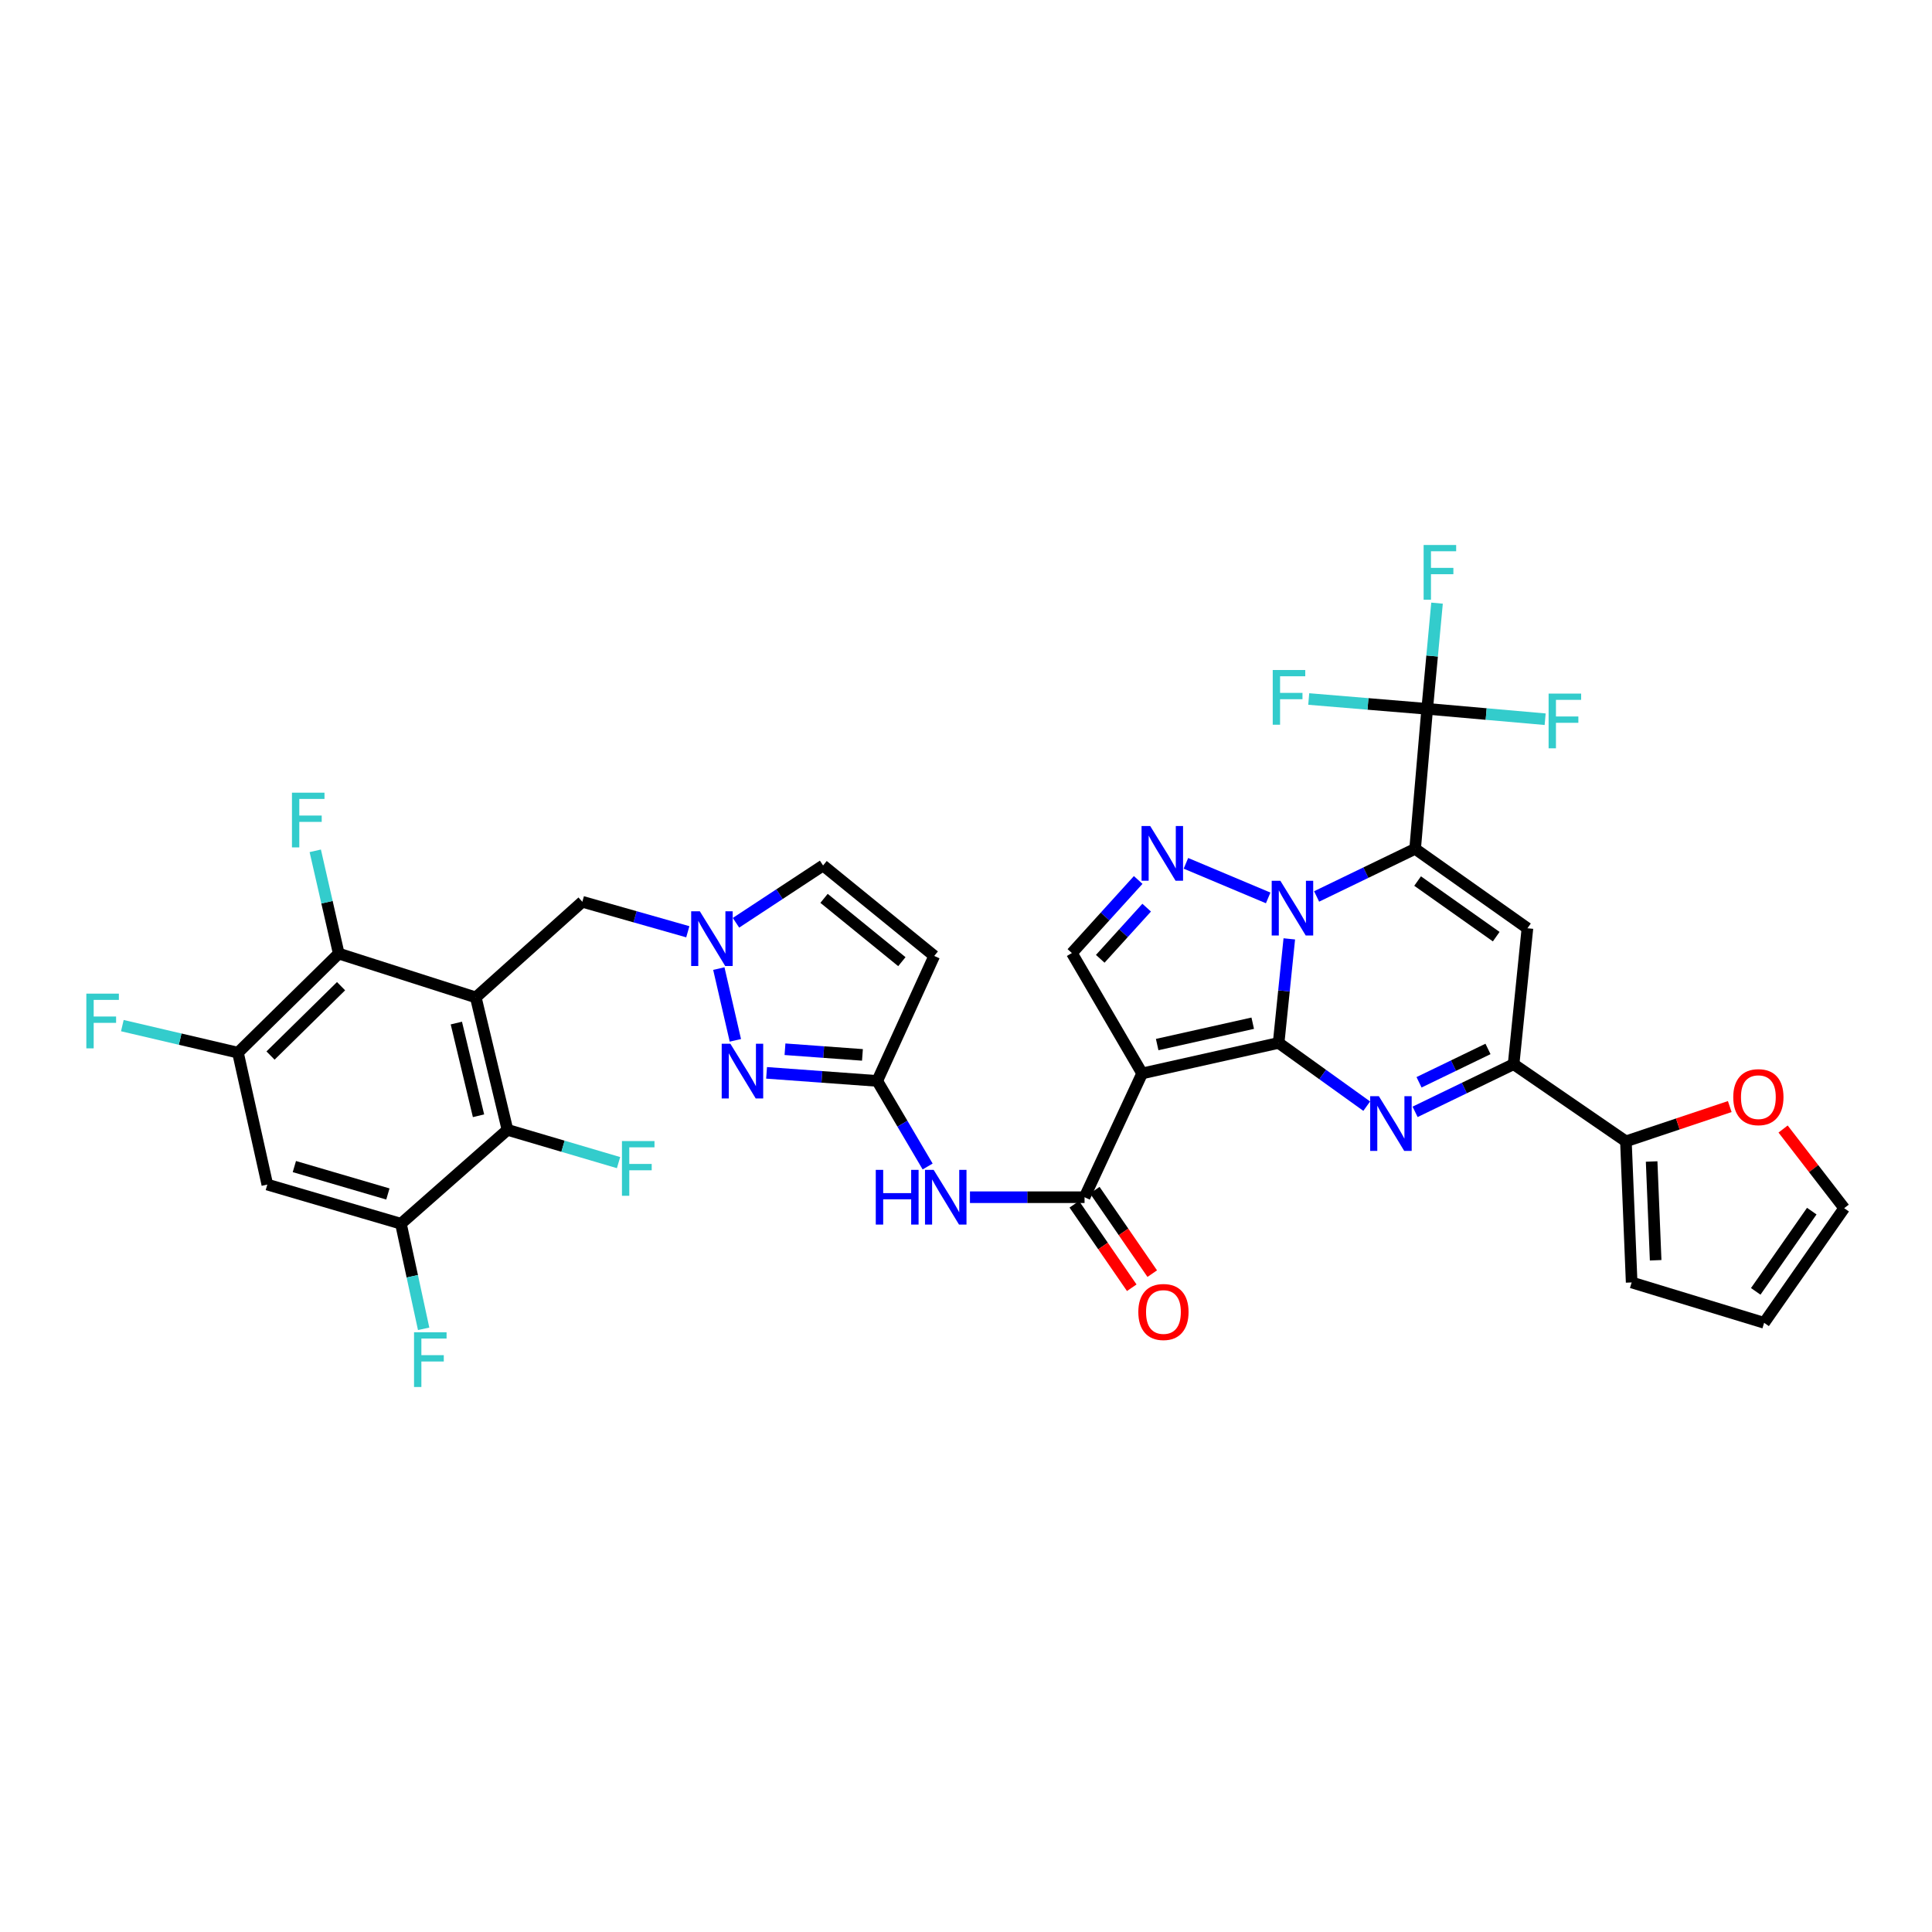 <?xml version='1.0' encoding='iso-8859-1'?>
<svg version='1.1' baseProfile='full'
              xmlns='http://www.w3.org/2000/svg'
                      xmlns:rdkit='http://www.rdkit.org/xml'
                      xmlns:xlink='http://www.w3.org/1999/xlink'
                  xml:space='preserve'
width='1000px' height='1000px' viewBox='0 0 1000 1000'>
<!-- END OF HEADER -->
<rect style='opacity:1.0;fill:#FFFFFF;stroke:none' width='1000' height='1000' x='0' y='0'> </rect>
<path class='bond-0' d='M 661.817,539.807 L 664.578,512.882' style='fill:none;fill-rule:evenodd;stroke:#000000;stroke-width:6px;stroke-linecap:butt;stroke-linejoin:miter;stroke-opacity:1' />
<path class='bond-0' d='M 664.578,512.882 L 667.339,485.958' style='fill:none;fill-rule:evenodd;stroke:#0000FF;stroke-width:6px;stroke-linecap:butt;stroke-linejoin:miter;stroke-opacity:1' />
<path class='bond-2' d='M 661.817,539.807 L 591.168,555.604' style='fill:none;fill-rule:evenodd;stroke:#000000;stroke-width:6px;stroke-linecap:butt;stroke-linejoin:miter;stroke-opacity:1' />
<path class='bond-2' d='M 648.41,529.609 L 598.955,540.667' style='fill:none;fill-rule:evenodd;stroke:#000000;stroke-width:6px;stroke-linecap:butt;stroke-linejoin:miter;stroke-opacity:1' />
<path class='bond-3' d='M 661.817,539.807 L 684.617,556.175' style='fill:none;fill-rule:evenodd;stroke:#000000;stroke-width:6px;stroke-linecap:butt;stroke-linejoin:miter;stroke-opacity:1' />
<path class='bond-3' d='M 684.617,556.175 L 707.417,572.544' style='fill:none;fill-rule:evenodd;stroke:#0000FF;stroke-width:6px;stroke-linecap:butt;stroke-linejoin:miter;stroke-opacity:1' />
<path class='bond-1' d='M 681.475,464.001 L 706.971,451.677' style='fill:none;fill-rule:evenodd;stroke:#0000FF;stroke-width:6px;stroke-linecap:butt;stroke-linejoin:miter;stroke-opacity:1' />
<path class='bond-1' d='M 706.971,451.677 L 732.467,439.352' style='fill:none;fill-rule:evenodd;stroke:#000000;stroke-width:6px;stroke-linecap:butt;stroke-linejoin:miter;stroke-opacity:1' />
<path class='bond-6' d='M 656.404,464.759 L 613.832,446.855' style='fill:none;fill-rule:evenodd;stroke:#0000FF;stroke-width:6px;stroke-linecap:butt;stroke-linejoin:miter;stroke-opacity:1' />
<path class='bond-9' d='M 732.467,439.352 L 738.719,366.9' style='fill:none;fill-rule:evenodd;stroke:#000000;stroke-width:6px;stroke-linecap:butt;stroke-linejoin:miter;stroke-opacity:1' />
<path class='bond-37' d='M 732.467,439.352 L 790.596,480.461' style='fill:none;fill-rule:evenodd;stroke:#000000;stroke-width:6px;stroke-linecap:butt;stroke-linejoin:miter;stroke-opacity:1' />
<path class='bond-37' d='M 733.75,456.033 L 774.441,484.809' style='fill:none;fill-rule:evenodd;stroke:#000000;stroke-width:6px;stroke-linecap:butt;stroke-linejoin:miter;stroke-opacity:1' />
<path class='bond-8' d='M 591.168,555.604 L 561.362,619.678' style='fill:none;fill-rule:evenodd;stroke:#000000;stroke-width:6px;stroke-linecap:butt;stroke-linejoin:miter;stroke-opacity:1' />
<path class='bond-10' d='M 591.168,555.604 L 554.802,493.296' style='fill:none;fill-rule:evenodd;stroke:#000000;stroke-width:6px;stroke-linecap:butt;stroke-linejoin:miter;stroke-opacity:1' />
<path class='bond-7' d='M 732.45,575.489 L 757.946,563.153' style='fill:none;fill-rule:evenodd;stroke:#0000FF;stroke-width:6px;stroke-linecap:butt;stroke-linejoin:miter;stroke-opacity:1' />
<path class='bond-7' d='M 757.946,563.153 L 783.441,550.818' style='fill:none;fill-rule:evenodd;stroke:#000000;stroke-width:6px;stroke-linecap:butt;stroke-linejoin:miter;stroke-opacity:1' />
<path class='bond-7' d='M 734.49,560.196 L 752.337,551.561' style='fill:none;fill-rule:evenodd;stroke:#0000FF;stroke-width:6px;stroke-linecap:butt;stroke-linejoin:miter;stroke-opacity:1' />
<path class='bond-7' d='M 752.337,551.561 L 770.184,542.926' style='fill:none;fill-rule:evenodd;stroke:#000000;stroke-width:6px;stroke-linecap:butt;stroke-linejoin:miter;stroke-opacity:1' />
<path class='bond-4' d='M 246.27,516.255 L 301.415,466.761' style='fill:none;fill-rule:evenodd;stroke:#000000;stroke-width:6px;stroke-linecap:butt;stroke-linejoin:miter;stroke-opacity:1' />
<path class='bond-14' d='M 246.27,516.255 L 262.667,584.808' style='fill:none;fill-rule:evenodd;stroke:#000000;stroke-width:6px;stroke-linecap:butt;stroke-linejoin:miter;stroke-opacity:1' />
<path class='bond-14' d='M 236.205,529.534 L 247.683,577.521' style='fill:none;fill-rule:evenodd;stroke:#000000;stroke-width:6px;stroke-linecap:butt;stroke-linejoin:miter;stroke-opacity:1' />
<path class='bond-15' d='M 246.27,516.255 L 175.327,493.575' style='fill:none;fill-rule:evenodd;stroke:#000000;stroke-width:6px;stroke-linecap:butt;stroke-linejoin:miter;stroke-opacity:1' />
<path class='bond-5' d='M 790.596,480.461 L 783.441,550.818' style='fill:none;fill-rule:evenodd;stroke:#000000;stroke-width:6px;stroke-linecap:butt;stroke-linejoin:miter;stroke-opacity:1' />
<path class='bond-36' d='M 589.125,455.469 L 571.963,474.383' style='fill:none;fill-rule:evenodd;stroke:#0000FF;stroke-width:6px;stroke-linecap:butt;stroke-linejoin:miter;stroke-opacity:1' />
<path class='bond-36' d='M 571.963,474.383 L 554.802,493.296' style='fill:none;fill-rule:evenodd;stroke:#000000;stroke-width:6px;stroke-linecap:butt;stroke-linejoin:miter;stroke-opacity:1' />
<path class='bond-36' d='M 593.513,469.797 L 581.5,483.036' style='fill:none;fill-rule:evenodd;stroke:#0000FF;stroke-width:6px;stroke-linecap:butt;stroke-linejoin:miter;stroke-opacity:1' />
<path class='bond-36' d='M 581.5,483.036 L 569.487,496.276' style='fill:none;fill-rule:evenodd;stroke:#000000;stroke-width:6px;stroke-linecap:butt;stroke-linejoin:miter;stroke-opacity:1' />
<path class='bond-20' d='M 783.441,550.818 L 841.571,590.76' style='fill:none;fill-rule:evenodd;stroke:#000000;stroke-width:6px;stroke-linecap:butt;stroke-linejoin:miter;stroke-opacity:1' />
<path class='bond-16' d='M 561.362,619.678 L 531.708,619.678' style='fill:none;fill-rule:evenodd;stroke:#000000;stroke-width:6px;stroke-linecap:butt;stroke-linejoin:miter;stroke-opacity:1' />
<path class='bond-16' d='M 531.708,619.678 L 502.054,619.678' style='fill:none;fill-rule:evenodd;stroke:#0000FF;stroke-width:6px;stroke-linecap:butt;stroke-linejoin:miter;stroke-opacity:1' />
<path class='bond-25' d='M 556.058,623.329 L 570.926,644.931' style='fill:none;fill-rule:evenodd;stroke:#000000;stroke-width:6px;stroke-linecap:butt;stroke-linejoin:miter;stroke-opacity:1' />
<path class='bond-25' d='M 570.926,644.931 L 585.793,666.533' style='fill:none;fill-rule:evenodd;stroke:#FF0000;stroke-width:6px;stroke-linecap:butt;stroke-linejoin:miter;stroke-opacity:1' />
<path class='bond-25' d='M 566.667,616.028 L 581.534,637.63' style='fill:none;fill-rule:evenodd;stroke:#000000;stroke-width:6px;stroke-linecap:butt;stroke-linejoin:miter;stroke-opacity:1' />
<path class='bond-25' d='M 581.534,637.63 L 596.402,659.231' style='fill:none;fill-rule:evenodd;stroke:#FF0000;stroke-width:6px;stroke-linecap:butt;stroke-linejoin:miter;stroke-opacity:1' />
<path class='bond-29' d='M 738.719,366.9 L 741.263,339.542' style='fill:none;fill-rule:evenodd;stroke:#000000;stroke-width:6px;stroke-linecap:butt;stroke-linejoin:miter;stroke-opacity:1' />
<path class='bond-29' d='M 741.263,339.542 L 743.806,312.184' style='fill:none;fill-rule:evenodd;stroke:#33CCCC;stroke-width:6px;stroke-linecap:butt;stroke-linejoin:miter;stroke-opacity:1' />
<path class='bond-30' d='M 738.719,366.9 L 708.058,364.352' style='fill:none;fill-rule:evenodd;stroke:#000000;stroke-width:6px;stroke-linecap:butt;stroke-linejoin:miter;stroke-opacity:1' />
<path class='bond-30' d='M 708.058,364.352 L 677.397,361.804' style='fill:none;fill-rule:evenodd;stroke:#33CCCC;stroke-width:6px;stroke-linecap:butt;stroke-linejoin:miter;stroke-opacity:1' />
<path class='bond-31' d='M 738.719,366.9 L 769.244,369.585' style='fill:none;fill-rule:evenodd;stroke:#000000;stroke-width:6px;stroke-linecap:butt;stroke-linejoin:miter;stroke-opacity:1' />
<path class='bond-31' d='M 769.244,369.585 L 799.769,372.269' style='fill:none;fill-rule:evenodd;stroke:#33CCCC;stroke-width:6px;stroke-linecap:butt;stroke-linejoin:miter;stroke-opacity:1' />
<path class='bond-11' d='M 396.78,555.305 L 425.417,557.393' style='fill:none;fill-rule:evenodd;stroke:#0000FF;stroke-width:6px;stroke-linecap:butt;stroke-linejoin:miter;stroke-opacity:1' />
<path class='bond-11' d='M 425.417,557.393 L 454.054,559.481' style='fill:none;fill-rule:evenodd;stroke:#000000;stroke-width:6px;stroke-linecap:butt;stroke-linejoin:miter;stroke-opacity:1' />
<path class='bond-11' d='M 406.308,543.088 L 426.354,544.55' style='fill:none;fill-rule:evenodd;stroke:#0000FF;stroke-width:6px;stroke-linecap:butt;stroke-linejoin:miter;stroke-opacity:1' />
<path class='bond-11' d='M 426.354,544.55 L 446.399,546.011' style='fill:none;fill-rule:evenodd;stroke:#000000;stroke-width:6px;stroke-linecap:butt;stroke-linejoin:miter;stroke-opacity:1' />
<path class='bond-13' d='M 380.623,538.476 L 372.063,501.338' style='fill:none;fill-rule:evenodd;stroke:#0000FF;stroke-width:6px;stroke-linecap:butt;stroke-linejoin:miter;stroke-opacity:1' />
<path class='bond-12' d='M 454.054,559.481 L 467.101,581.627' style='fill:none;fill-rule:evenodd;stroke:#000000;stroke-width:6px;stroke-linecap:butt;stroke-linejoin:miter;stroke-opacity:1' />
<path class='bond-12' d='M 467.101,581.627 L 480.147,603.772' style='fill:none;fill-rule:evenodd;stroke:#0000FF;stroke-width:6px;stroke-linecap:butt;stroke-linejoin:miter;stroke-opacity:1' />
<path class='bond-17' d='M 454.054,559.481 L 483.559,494.792' style='fill:none;fill-rule:evenodd;stroke:#000000;stroke-width:6px;stroke-linecap:butt;stroke-linejoin:miter;stroke-opacity:1' />
<path class='bond-22' d='M 356.004,482.279 L 328.71,474.52' style='fill:none;fill-rule:evenodd;stroke:#0000FF;stroke-width:6px;stroke-linecap:butt;stroke-linejoin:miter;stroke-opacity:1' />
<path class='bond-22' d='M 328.71,474.52 L 301.415,466.761' style='fill:none;fill-rule:evenodd;stroke:#000000;stroke-width:6px;stroke-linecap:butt;stroke-linejoin:miter;stroke-opacity:1' />
<path class='bond-39' d='M 380.949,477.628 L 403.486,462.801' style='fill:none;fill-rule:evenodd;stroke:#0000FF;stroke-width:6px;stroke-linecap:butt;stroke-linejoin:miter;stroke-opacity:1' />
<path class='bond-39' d='M 403.486,462.801 L 426.023,447.973' style='fill:none;fill-rule:evenodd;stroke:#000000;stroke-width:6px;stroke-linecap:butt;stroke-linejoin:miter;stroke-opacity:1' />
<path class='bond-19' d='M 262.667,584.808 L 207.521,633.4' style='fill:none;fill-rule:evenodd;stroke:#000000;stroke-width:6px;stroke-linecap:butt;stroke-linejoin:miter;stroke-opacity:1' />
<path class='bond-33' d='M 262.667,584.808 L 291.412,593.289' style='fill:none;fill-rule:evenodd;stroke:#000000;stroke-width:6px;stroke-linecap:butt;stroke-linejoin:miter;stroke-opacity:1' />
<path class='bond-33' d='M 291.412,593.289 L 320.157,601.771' style='fill:none;fill-rule:evenodd;stroke:#33CCCC;stroke-width:6px;stroke-linecap:butt;stroke-linejoin:miter;stroke-opacity:1' />
<path class='bond-18' d='M 175.327,493.575 L 123.171,544.858' style='fill:none;fill-rule:evenodd;stroke:#000000;stroke-width:6px;stroke-linecap:butt;stroke-linejoin:miter;stroke-opacity:1' />
<path class='bond-18' d='M 176.532,510.45 L 140.024,546.348' style='fill:none;fill-rule:evenodd;stroke:#000000;stroke-width:6px;stroke-linecap:butt;stroke-linejoin:miter;stroke-opacity:1' />
<path class='bond-32' d='M 175.327,493.575 L 169.252,466.979' style='fill:none;fill-rule:evenodd;stroke:#000000;stroke-width:6px;stroke-linecap:butt;stroke-linejoin:miter;stroke-opacity:1' />
<path class='bond-32' d='M 169.252,466.979 L 163.176,440.382' style='fill:none;fill-rule:evenodd;stroke:#33CCCC;stroke-width:6px;stroke-linecap:butt;stroke-linejoin:miter;stroke-opacity:1' />
<path class='bond-23' d='M 483.559,494.792 L 426.023,447.973' style='fill:none;fill-rule:evenodd;stroke:#000000;stroke-width:6px;stroke-linecap:butt;stroke-linejoin:miter;stroke-opacity:1' />
<path class='bond-23' d='M 466.8,497.758 L 426.525,464.985' style='fill:none;fill-rule:evenodd;stroke:#000000;stroke-width:6px;stroke-linecap:butt;stroke-linejoin:miter;stroke-opacity:1' />
<path class='bond-21' d='M 123.171,544.858 L 138.367,613.132' style='fill:none;fill-rule:evenodd;stroke:#000000;stroke-width:6px;stroke-linecap:butt;stroke-linejoin:miter;stroke-opacity:1' />
<path class='bond-35' d='M 123.171,544.858 L 93.249,537.858' style='fill:none;fill-rule:evenodd;stroke:#000000;stroke-width:6px;stroke-linecap:butt;stroke-linejoin:miter;stroke-opacity:1' />
<path class='bond-35' d='M 93.249,537.858 L 63.327,530.858' style='fill:none;fill-rule:evenodd;stroke:#33CCCC;stroke-width:6px;stroke-linecap:butt;stroke-linejoin:miter;stroke-opacity:1' />
<path class='bond-34' d='M 207.521,633.4 L 213.398,660.595' style='fill:none;fill-rule:evenodd;stroke:#000000;stroke-width:6px;stroke-linecap:butt;stroke-linejoin:miter;stroke-opacity:1' />
<path class='bond-34' d='M 213.398,660.595 L 219.276,687.79' style='fill:none;fill-rule:evenodd;stroke:#33CCCC;stroke-width:6px;stroke-linecap:butt;stroke-linejoin:miter;stroke-opacity:1' />
<path class='bond-40' d='M 207.521,633.4 L 138.367,613.132' style='fill:none;fill-rule:evenodd;stroke:#000000;stroke-width:6px;stroke-linecap:butt;stroke-linejoin:miter;stroke-opacity:1' />
<path class='bond-40' d='M 200.77,618.002 L 152.362,603.814' style='fill:none;fill-rule:evenodd;stroke:#000000;stroke-width:6px;stroke-linecap:butt;stroke-linejoin:miter;stroke-opacity:1' />
<path class='bond-24' d='M 841.571,590.76 L 868.447,581.76' style='fill:none;fill-rule:evenodd;stroke:#000000;stroke-width:6px;stroke-linecap:butt;stroke-linejoin:miter;stroke-opacity:1' />
<path class='bond-24' d='M 868.447,581.76 L 895.324,572.761' style='fill:none;fill-rule:evenodd;stroke:#FF0000;stroke-width:6px;stroke-linecap:butt;stroke-linejoin:miter;stroke-opacity:1' />
<path class='bond-26' d='M 841.571,590.76 L 844.54,663.792' style='fill:none;fill-rule:evenodd;stroke:#000000;stroke-width:6px;stroke-linecap:butt;stroke-linejoin:miter;stroke-opacity:1' />
<path class='bond-26' d='M 854.883,601.192 L 856.962,652.314' style='fill:none;fill-rule:evenodd;stroke:#000000;stroke-width:6px;stroke-linecap:butt;stroke-linejoin:miter;stroke-opacity:1' />
<path class='bond-27' d='M 922.925,584.379 L 938.735,604.866' style='fill:none;fill-rule:evenodd;stroke:#FF0000;stroke-width:6px;stroke-linecap:butt;stroke-linejoin:miter;stroke-opacity:1' />
<path class='bond-27' d='M 938.735,604.866 L 954.545,625.352' style='fill:none;fill-rule:evenodd;stroke:#000000;stroke-width:6px;stroke-linecap:butt;stroke-linejoin:miter;stroke-opacity:1' />
<path class='bond-28' d='M 844.54,663.792 L 913.107,684.683' style='fill:none;fill-rule:evenodd;stroke:#000000;stroke-width:6px;stroke-linecap:butt;stroke-linejoin:miter;stroke-opacity:1' />
<path class='bond-38' d='M 954.545,625.352 L 913.107,684.683' style='fill:none;fill-rule:evenodd;stroke:#000000;stroke-width:6px;stroke-linecap:butt;stroke-linejoin:miter;stroke-opacity:1' />
<path class='bond-38' d='M 937.772,626.878 L 908.765,668.41' style='fill:none;fill-rule:evenodd;stroke:#000000;stroke-width:6px;stroke-linecap:butt;stroke-linejoin:miter;stroke-opacity:1' />
<path  class='atom-1' d='M 662.711 455.885
L 671.991 470.885
Q 672.911 472.365, 674.391 475.045
Q 675.871 477.725, 675.951 477.885
L 675.951 455.885
L 679.711 455.885
L 679.711 484.205
L 675.831 484.205
L 665.871 467.805
Q 664.711 465.885, 663.471 463.685
Q 662.271 461.485, 661.911 460.805
L 661.911 484.205
L 658.231 484.205
L 658.231 455.885
L 662.711 455.885
' fill='#0000FF'/>
<path  class='atom-4' d='M 713.686 567.378
L 722.966 582.378
Q 723.886 583.858, 725.366 586.538
Q 726.846 589.218, 726.926 589.378
L 726.926 567.378
L 730.686 567.378
L 730.686 595.698
L 726.806 595.698
L 716.846 579.298
Q 715.686 577.378, 714.446 575.178
Q 713.246 572.978, 712.886 572.298
L 712.886 595.698
L 709.206 595.698
L 709.206 567.378
L 713.686 567.378
' fill='#0000FF'/>
<path  class='atom-7' d='M 595.346 427.553
L 604.626 442.553
Q 605.546 444.033, 607.026 446.713
Q 608.506 449.393, 608.586 449.553
L 608.586 427.553
L 612.346 427.553
L 612.346 455.873
L 608.466 455.873
L 598.506 439.473
Q 597.346 437.553, 596.106 435.353
Q 594.906 433.153, 594.546 432.473
L 594.546 455.873
L 590.866 455.873
L 590.866 427.553
L 595.346 427.553
' fill='#0000FF'/>
<path  class='atom-12' d='M 378.032 540.235
L 387.312 555.235
Q 388.232 556.715, 389.712 559.395
Q 391.192 562.075, 391.272 562.235
L 391.272 540.235
L 395.032 540.235
L 395.032 568.555
L 391.152 568.555
L 381.192 552.155
Q 380.032 550.235, 378.792 548.035
Q 377.592 545.835, 377.232 545.155
L 377.232 568.555
L 373.552 568.555
L 373.552 540.235
L 378.032 540.235
' fill='#0000FF'/>
<path  class='atom-14' d='M 362.228 471.667
L 371.508 486.667
Q 372.428 488.147, 373.908 490.827
Q 375.388 493.507, 375.468 493.667
L 375.468 471.667
L 379.228 471.667
L 379.228 499.987
L 375.348 499.987
L 365.388 483.587
Q 364.228 481.667, 362.988 479.467
Q 361.788 477.267, 361.428 476.587
L 361.428 499.987
L 357.748 499.987
L 357.748 471.667
L 362.228 471.667
' fill='#0000FF'/>
<path  class='atom-17' d='M 453.298 605.518
L 457.138 605.518
L 457.138 617.558
L 471.618 617.558
L 471.618 605.518
L 475.458 605.518
L 475.458 633.838
L 471.618 633.838
L 471.618 620.758
L 457.138 620.758
L 457.138 633.838
L 453.298 633.838
L 453.298 605.518
' fill='#0000FF'/>
<path  class='atom-17' d='M 483.258 605.518
L 492.538 620.518
Q 493.458 621.998, 494.938 624.678
Q 496.418 627.358, 496.498 627.518
L 496.498 605.518
L 500.258 605.518
L 500.258 633.838
L 496.378 633.838
L 486.418 617.438
Q 485.258 615.518, 484.018 613.318
Q 482.818 611.118, 482.458 610.438
L 482.458 633.838
L 478.778 633.838
L 478.778 605.518
L 483.258 605.518
' fill='#0000FF'/>
<path  class='atom-25' d='M 897.131 567.882
Q 897.131 561.082, 900.491 557.282
Q 903.851 553.482, 910.131 553.482
Q 916.411 553.482, 919.771 557.282
Q 923.131 561.082, 923.131 567.882
Q 923.131 574.762, 919.731 578.682
Q 916.331 582.562, 910.131 582.562
Q 903.891 582.562, 900.491 578.682
Q 897.131 574.802, 897.131 567.882
M 910.131 579.362
Q 914.451 579.362, 916.771 576.482
Q 919.131 573.562, 919.131 567.882
Q 919.131 562.322, 916.771 559.522
Q 914.451 556.682, 910.131 556.682
Q 905.811 556.682, 903.451 559.482
Q 901.131 562.282, 901.131 567.882
Q 901.131 573.602, 903.451 576.482
Q 905.811 579.362, 910.131 579.362
' fill='#FF0000'/>
<path  class='atom-26' d='M 589.193 679.082
Q 589.193 672.282, 592.553 668.482
Q 595.913 664.682, 602.193 664.682
Q 608.473 664.682, 611.833 668.482
Q 615.193 672.282, 615.193 679.082
Q 615.193 685.962, 611.793 689.882
Q 608.393 693.762, 602.193 693.762
Q 595.953 693.762, 592.553 689.882
Q 589.193 686.002, 589.193 679.082
M 602.193 690.562
Q 606.513 690.562, 608.833 687.682
Q 611.193 684.762, 611.193 679.082
Q 611.193 673.522, 608.833 670.722
Q 606.513 667.882, 602.193 667.882
Q 597.873 667.882, 595.513 670.682
Q 593.193 673.482, 593.193 679.082
Q 593.193 684.802, 595.513 687.682
Q 597.873 690.562, 602.193 690.562
' fill='#FF0000'/>
<path  class='atom-30' d='M 736.867 282.091
L 753.707 282.091
L 753.707 285.331
L 740.667 285.331
L 740.667 293.931
L 752.267 293.931
L 752.267 297.211
L 740.667 297.211
L 740.667 310.411
L 736.867 310.411
L 736.867 282.091
' fill='#33CCCC'/>
<path  class='atom-31' d='M 658.763 346.795
L 675.603 346.795
L 675.603 350.035
L 662.563 350.035
L 662.563 358.635
L 674.163 358.635
L 674.163 361.915
L 662.563 361.915
L 662.563 375.115
L 658.763 375.115
L 658.763 346.795
' fill='#33CCCC'/>
<path  class='atom-32' d='M 801.557 359.007
L 818.397 359.007
L 818.397 362.247
L 805.357 362.247
L 805.357 370.847
L 816.957 370.847
L 816.957 374.127
L 805.357 374.127
L 805.357 387.327
L 801.557 387.327
L 801.557 359.007
' fill='#33CCCC'/>
<path  class='atom-33' d='M 151.117 410.29
L 167.957 410.29
L 167.957 413.53
L 154.917 413.53
L 154.917 422.13
L 166.517 422.13
L 166.517 425.41
L 154.917 425.41
L 154.917 438.61
L 151.117 438.61
L 151.117 410.29
' fill='#33CCCC'/>
<path  class='atom-34' d='M 321.921 590.616
L 338.761 590.616
L 338.761 593.856
L 325.721 593.856
L 325.721 602.456
L 337.321 602.456
L 337.321 605.736
L 325.721 605.736
L 325.721 618.936
L 321.921 618.936
L 321.921 590.616
' fill='#33CCCC'/>
<path  class='atom-35' d='M 214.304 689.589
L 231.144 689.589
L 231.144 692.829
L 218.104 692.829
L 218.104 701.429
L 229.704 701.429
L 229.704 704.709
L 218.104 704.709
L 218.104 717.909
L 214.304 717.909
L 214.304 689.589
' fill='#33CCCC'/>
<path  class='atom-36' d='M 44.689 514.307
L 61.529 514.307
L 61.529 517.547
L 48.489 517.547
L 48.489 526.147
L 60.089 526.147
L 60.089 529.427
L 48.489 529.427
L 48.489 542.627
L 44.689 542.627
L 44.689 514.307
' fill='#33CCCC'/>
</svg>
